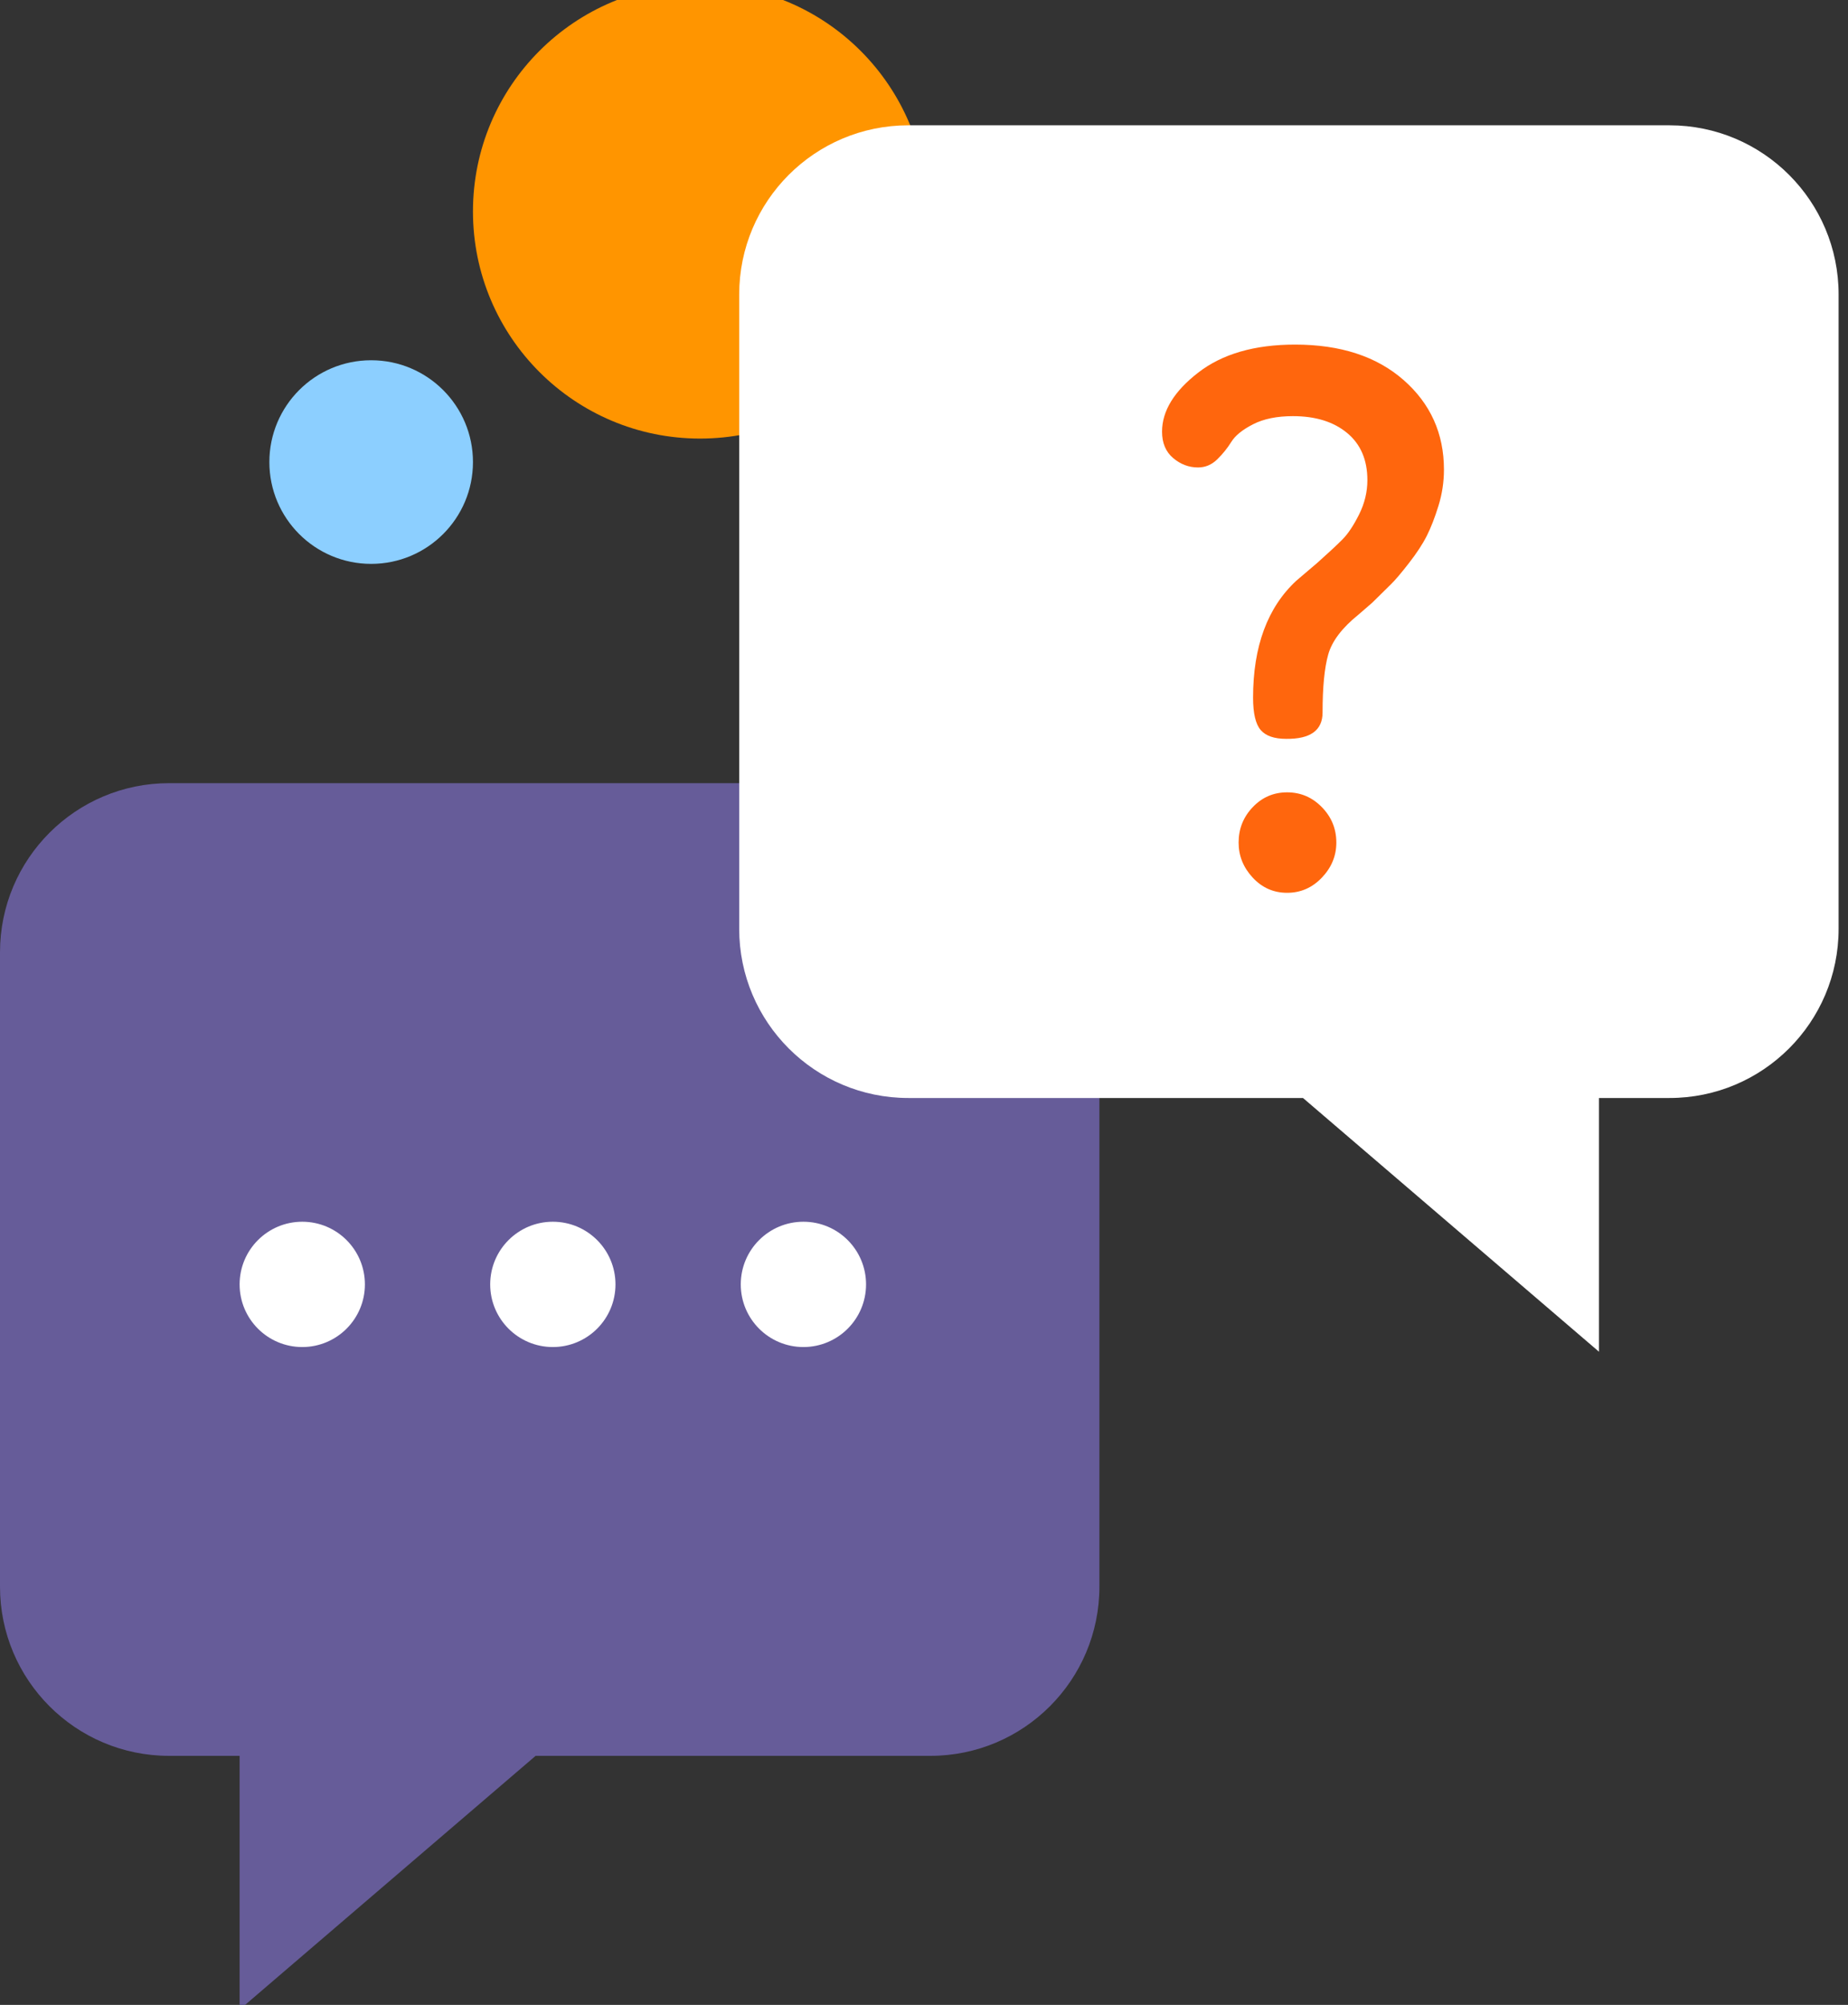 <svg width="118" height="128" viewBox="0 0 118 128" fill="none" xmlns="http://www.w3.org/2000/svg">
<rect x="0" y="0" width="118" height="128" fill="#333333" stroke="none"/>
<path d="M44.7 28C52.708 28 59.2 21.508 59.2 13.5C59.2 5.492 52.708 -1 44.7 -1C36.692 -1 30.2 5.492 30.2 13.5C30.2 21.508 36.692 28 44.7 28Z" fill="#FF9500"/>
<path d="M23.7 36C27.29 36 30.2 33.09 30.2 29.5C30.2 25.91 27.29 23 23.7 23C20.11 23 17.2 25.91 17.2 29.5C17.2 33.09 20.11 36 23.7 36Z" fill="#8CCFFF"/>
<path fill-rule="evenodd" clip-rule="evenodd" d="M10.8 112.1C4.835 112.1 -4.57764e-05 107.265 -4.57764e-05 101.3V60.8C-4.57764e-05 54.835 4.835 50 10.8 50H59.4C65.365 50 70.2 54.835 70.2 60.8V101.3C70.2 107.265 65.365 112.1 59.4 112.1H34.2L15.3 128.3V112.1H10.8Z" fill="#665C99"/>
<path d="M35.3 86C33.091 86 31.3 84.209 31.3 82C31.3 79.791 33.091 78 35.3 78C37.509 78 39.3 79.791 39.3 82C39.3 84.209 37.509 86 35.3 86Z" fill="white"/>
<path d="M19.3 86C17.091 86 15.3 84.209 15.3 82C15.3 79.791 17.091 78 19.3 78C21.509 78 23.3 79.791 23.3 82C23.3 84.209 21.509 86 19.3 86Z" fill="white"/>
<path d="M51.3 86C49.091 86 47.3 84.209 47.3 82C47.3 79.791 49.091 78 51.3 78C53.509 78 55.3 79.791 55.3 82C55.3 84.209 53.509 86 51.3 86Z" fill="white"/>
<path fill-rule="evenodd" clip-rule="evenodd" d="M106.6 70.1C112.565 70.1 117.4 65.265 117.4 59.3V18.8C117.4 12.835 112.565 8 106.6 8H58C52.035 8 47.2 12.835 47.2 18.8V59.3C47.2 65.265 52.035 70.1 58 70.1H83.2L102.1 86.3V70.1H106.6Z" fill="white"/>
<path fill-rule="evenodd" clip-rule="evenodd" d="M82.13 47.171C83.677 47.187 84.45 46.625 84.45 45.487C84.45 43.872 84.57 42.638 84.811 41.784C85.051 40.931 85.697 40.081 86.748 39.235L87.627 38.473L88.821 37.297C89.076 37.05 89.455 36.605 89.958 35.959C90.462 35.312 90.844 34.728 91.107 34.205C91.37 33.682 91.618 33.044 91.851 32.29C92.084 31.536 92.2 30.767 92.2 29.983C92.2 27.676 91.34 25.768 89.621 24.261C87.901 22.754 85.592 22 82.693 22C80.11 22 78.049 22.596 76.509 23.788C74.97 24.98 74.2 26.238 74.2 27.56C74.2 28.283 74.436 28.845 74.91 29.245C75.383 29.645 75.912 29.844 76.498 29.844C76.963 29.844 77.373 29.671 77.726 29.325C78.079 28.979 78.379 28.606 78.627 28.206C78.874 27.806 79.336 27.433 80.012 27.087C80.688 26.741 81.537 26.568 82.558 26.568C84 26.568 85.152 26.926 86.016 27.641C86.88 28.356 87.311 29.36 87.311 30.652C87.311 31.406 87.135 32.136 86.782 32.844C86.429 33.551 86.072 34.086 85.712 34.447C85.351 34.809 84.818 35.305 84.112 35.935L82.783 37.066C80.936 38.773 80.012 41.265 80.012 44.541C80.012 45.541 80.174 46.229 80.497 46.606C80.82 46.983 81.364 47.171 82.13 47.171ZM82.186 57C83.05 57 83.789 56.677 84.405 56.031C85.021 55.385 85.329 54.639 85.329 53.793C85.329 52.916 85.021 52.163 84.405 51.532C83.789 50.901 83.05 50.586 82.186 50.586C81.323 50.586 80.59 50.901 79.99 51.532C79.389 52.163 79.089 52.916 79.089 53.793C79.089 54.639 79.389 55.385 79.99 56.031C80.59 56.677 81.323 57 82.186 57Z" fill="#FF660D"/>
</svg>
